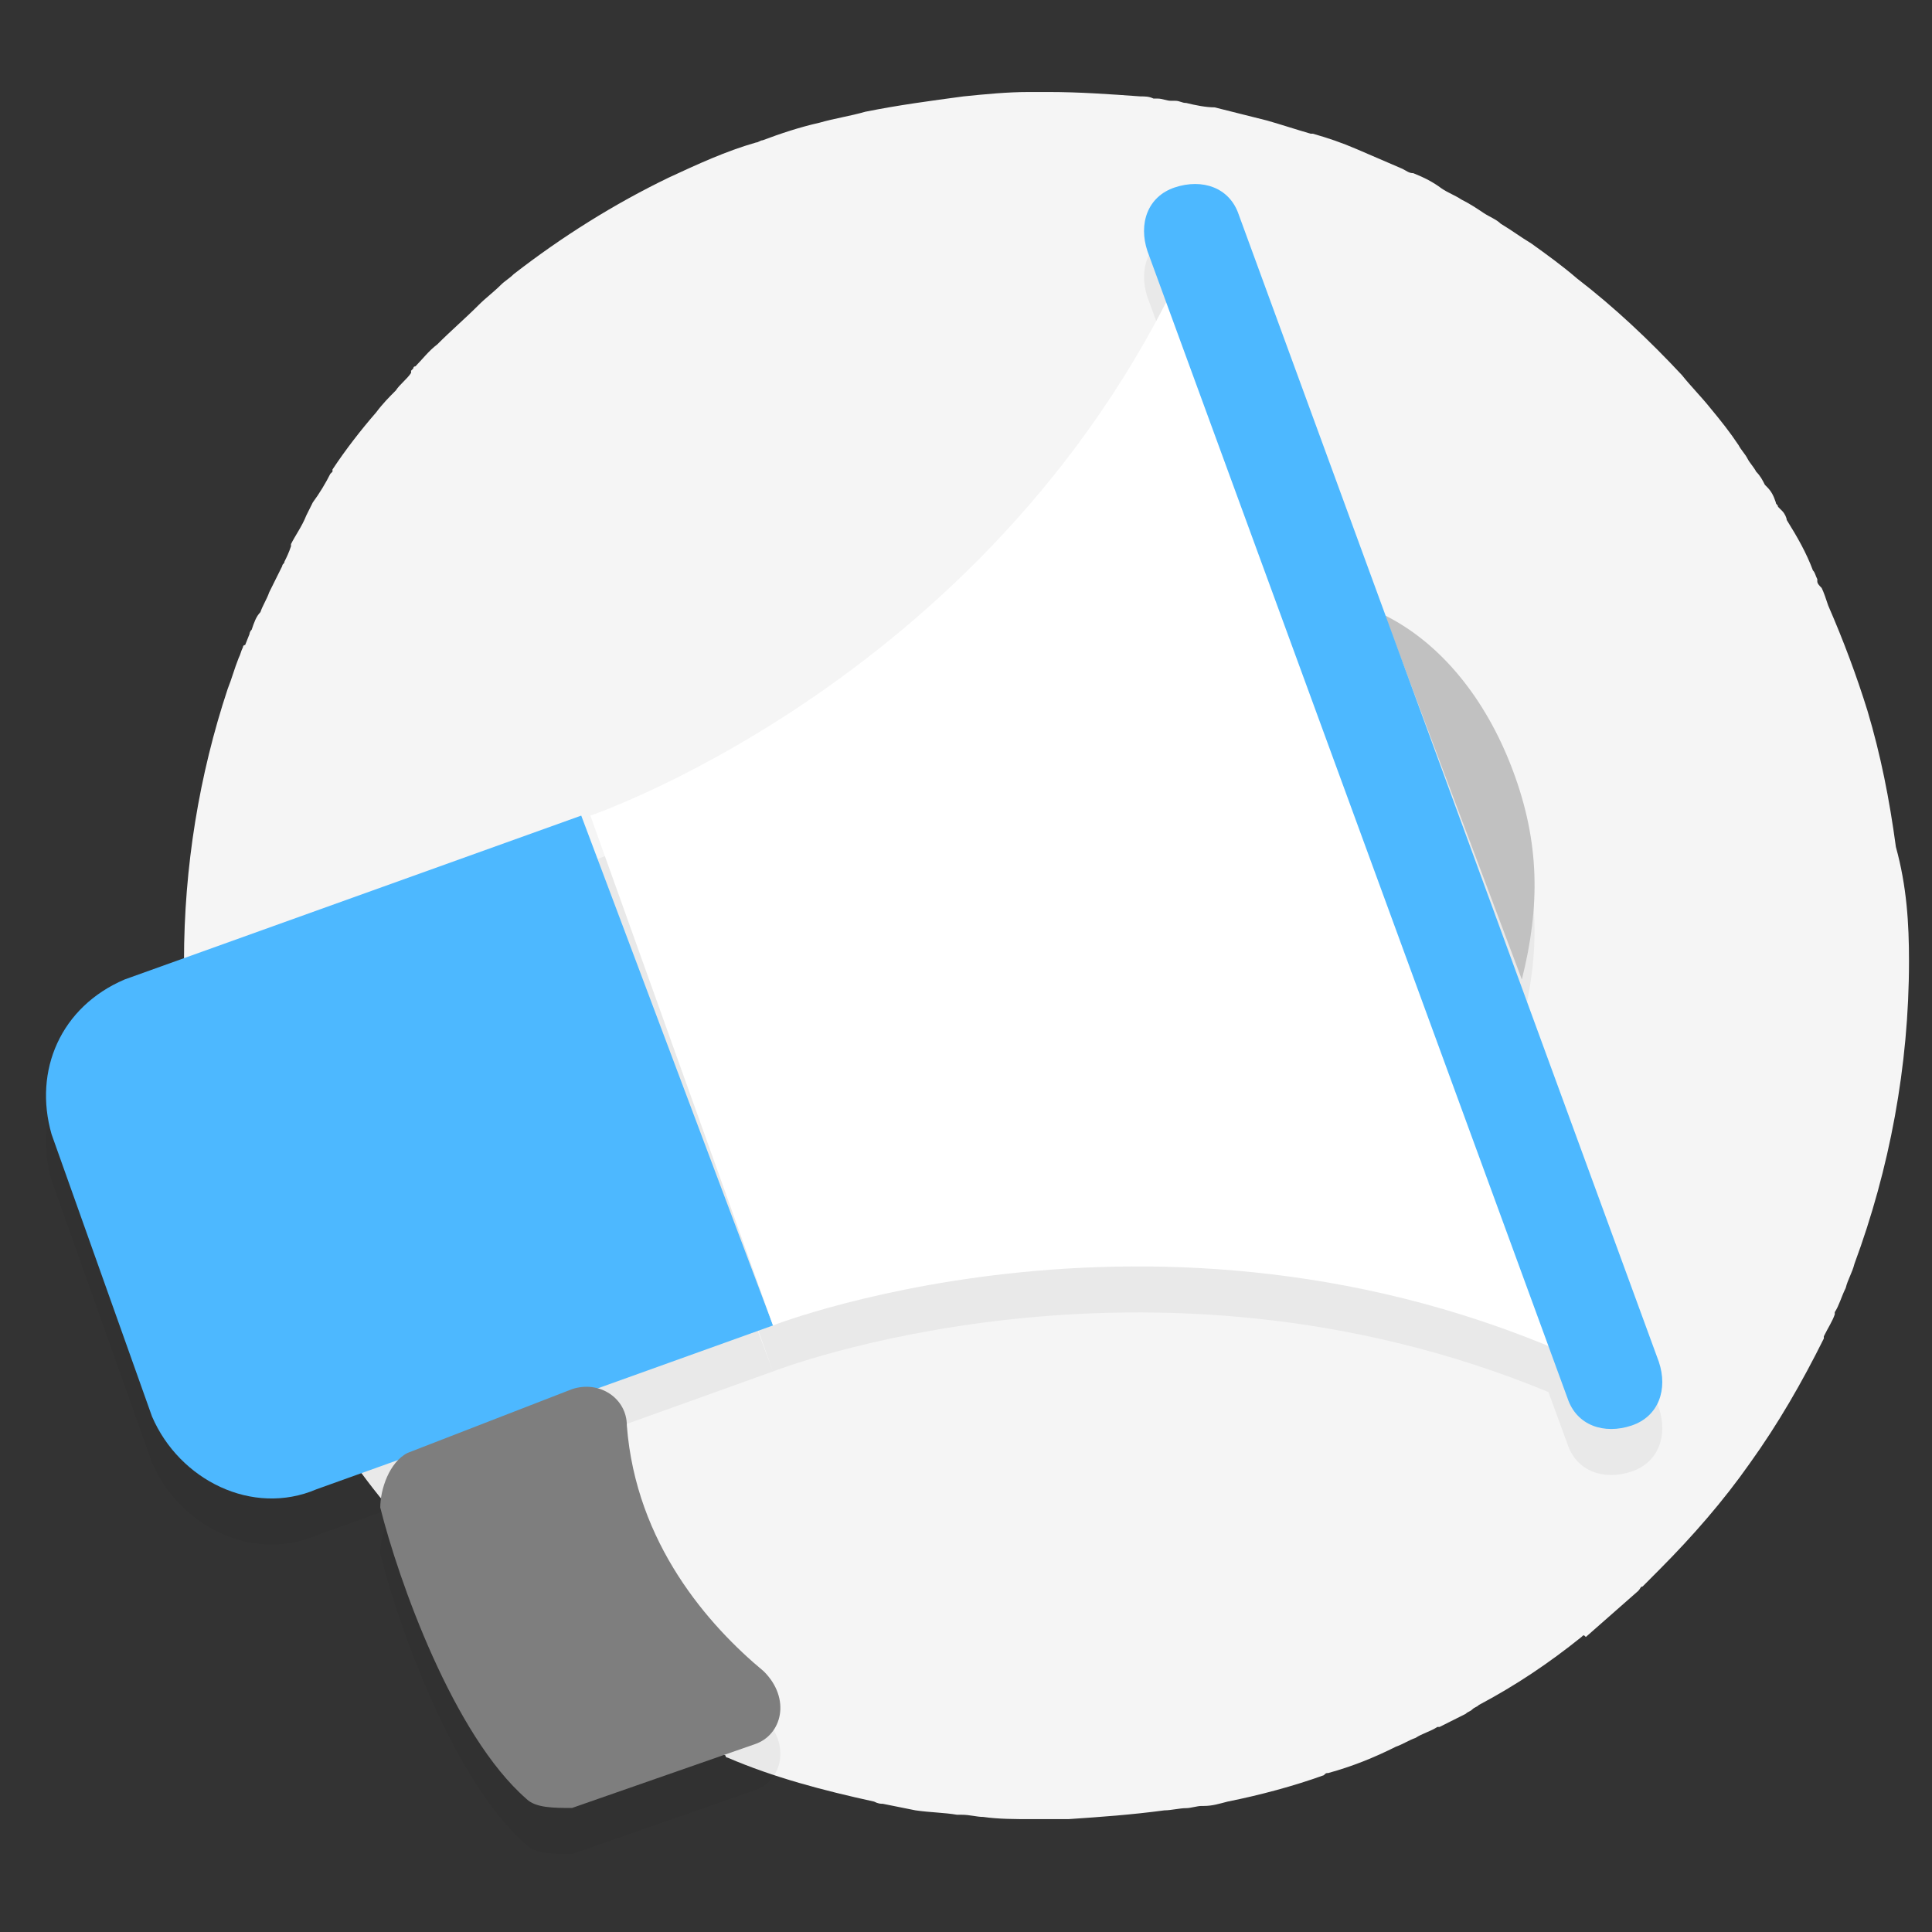 <svg width="84" height="84" viewBox="0 0 84 84" fill="none" xmlns="http://www.w3.org/2000/svg">
<rect x="0" y="0" width="84" height="84" fill="#333333" stroke="none"/>
<path fill-rule="evenodd" clip-rule="evenodd" d="M83 41.785C83 46.365 82.146 50.849 80.627 54.952C80.532 55.334 80.342 55.62 80.247 56.002C80.057 56.383 79.962 56.765 79.772 57.051V57.147C79.677 57.433 79.487 57.719 79.297 58.101V58.196C78.348 60.105 77.304 61.918 76.07 63.635C74.93 65.257 73.601 66.784 72.177 68.215V68.215C71.892 68.501 71.703 68.692 71.418 68.978C71.323 68.978 71.323 69.074 71.228 69.169C70.468 69.837 69.709 70.505 68.949 71.173C68.854 71.078 68.854 71.078 68.76 71.173C67.335 72.318 65.911 73.272 64.297 74.131C64.203 74.226 64.108 74.226 64.013 74.322C63.918 74.417 63.823 74.417 63.728 74.513C63.348 74.703 62.968 74.894 62.589 75.085H62.494C62.209 75.276 61.829 75.371 61.544 75.562C61.26 75.657 60.975 75.848 60.69 75.944C59.74 76.421 58.791 76.802 57.747 77.089C57.652 77.089 57.652 77.089 57.557 77.184C56.228 77.661 54.804 78.043 53.38 78.329C53 78.425 52.715 78.52 52.335 78.52H52.24C52.051 78.52 51.766 78.615 51.576 78.615C51.291 78.615 50.911 78.711 50.627 78.711C49.203 78.902 47.873 78.997 46.449 79.093C46.165 79.093 45.785 79.093 45.5 79.093C45.31 79.093 45.12 79.093 45.025 79.093C44.93 79.093 44.835 79.093 44.835 79.093C44.171 79.093 43.411 79.093 42.747 78.997V78.997C42.462 78.997 42.177 78.902 41.797 78.902C41.703 78.902 41.703 78.902 41.608 78.902C41.038 78.806 40.468 78.806 39.804 78.711C39.329 78.615 38.854 78.52 38.38 78.425C38.285 78.425 38.19 78.425 38 78.329C35.816 77.852 33.633 77.28 31.639 76.421C31.639 76.421 31.544 76.421 31.544 76.325C31.354 76.23 31.07 76.135 30.88 76.039C30.405 75.848 29.93 75.657 29.456 75.371V75.371C29.266 75.276 29.076 75.18 28.886 75.085C28.886 75.085 28.791 75.085 28.791 74.99C28.127 74.608 27.462 74.322 26.797 73.94C26.703 73.845 26.608 73.845 26.513 73.749C24.614 72.604 22.715 71.268 21.101 69.742C20.627 69.36 20.152 68.978 19.772 68.501C19.487 68.215 19.203 67.929 18.918 67.643C18.823 67.547 18.728 67.452 18.633 67.356C18.538 67.261 18.538 67.261 18.443 67.165C18.348 67.07 18.348 67.07 18.253 66.975C18.063 66.784 17.968 66.688 17.779 66.498C17.589 66.307 17.494 66.116 17.304 66.02C16.544 65.162 15.88 64.303 15.215 63.349C11.513 58.673 9.139 52.853 8.285 46.556C8.285 46.269 8.19 45.888 8.19 45.601C8.19 45.506 8.19 45.506 8.19 45.411C8.19 45.22 8.19 45.029 8.095 44.838V44.743C8.095 44.456 8.095 44.075 8 43.788C8 43.025 8 42.453 8 41.785C8 37.682 8.665 33.674 9.899 29.953C10.089 29.476 10.184 29.094 10.373 28.617C10.468 28.427 10.468 28.331 10.563 28.14C10.563 28.14 10.563 28.045 10.658 28.045L10.848 27.568C10.848 27.568 10.848 27.472 10.943 27.377C11.038 27.091 11.133 26.805 11.323 26.614C11.418 26.327 11.608 26.041 11.703 25.755C11.892 25.373 12.082 24.992 12.272 24.61C12.272 24.515 12.367 24.515 12.367 24.419C12.462 24.228 12.557 24.037 12.652 23.751V23.656C12.842 23.274 13.127 22.892 13.316 22.415C13.411 22.224 13.506 22.034 13.601 21.843C13.886 21.461 14.171 20.984 14.361 20.602L14.456 20.507C14.456 20.507 14.456 20.507 14.456 20.412V20.412C15.025 19.553 15.69 18.694 16.354 17.931C16.639 17.549 16.924 17.263 17.209 16.977C17.399 16.69 17.683 16.5 17.873 16.213C17.873 16.213 17.873 16.213 17.873 16.118L17.968 16.022C17.968 16.022 17.968 15.927 18.063 15.927C18.348 15.641 18.633 15.259 19.013 14.973C19.582 14.4 20.247 13.828 20.817 13.255C21.101 12.969 21.481 12.683 21.766 12.397C21.956 12.206 22.146 12.11 22.335 11.919V11.919C24.424 10.297 26.703 8.866 29.076 7.721C30.31 7.149 31.544 6.576 32.873 6.195C32.968 6.195 33.063 6.099 33.158 6.099C33.918 5.813 34.772 5.527 35.627 5.336C36.291 5.145 36.956 5.05 37.62 4.859V4.859C39.044 4.572 40.468 4.382 41.892 4.191C42.842 4.095 43.791 4 44.74 4C44.93 4 45.215 4 45.405 4H45.595C46.924 4 48.253 4.095 49.582 4.191C49.772 4.191 49.962 4.191 50.152 4.286C50.247 4.286 50.247 4.286 50.342 4.286C50.532 4.286 50.721 4.382 50.911 4.382C51.006 4.382 51.006 4.382 51.101 4.382C51.291 4.382 51.386 4.477 51.576 4.477C51.956 4.572 52.43 4.668 52.81 4.668C53.19 4.763 53.57 4.859 53.949 4.954V4.954C54.329 5.05 54.709 5.145 55.089 5.24C55.753 5.431 56.323 5.622 56.987 5.813V5.813C56.987 5.813 56.987 5.813 57.082 5.813C57.747 6.004 58.316 6.195 58.981 6.481C59.646 6.767 60.31 7.053 60.975 7.34C61.165 7.435 61.26 7.53 61.449 7.53C61.924 7.721 62.304 7.912 62.684 8.198C62.968 8.389 63.253 8.485 63.538 8.675C63.918 8.866 64.203 9.057 64.487 9.248C64.772 9.439 65.057 9.534 65.247 9.725C65.722 10.011 66.101 10.297 66.576 10.584C67.24 11.061 67.905 11.538 68.57 12.11C70.183 13.351 71.703 14.782 73.127 16.309V16.309C73.506 16.786 73.981 17.263 74.361 17.74C74.835 18.312 75.215 18.79 75.595 19.362C75.69 19.553 75.88 19.744 75.975 19.934C76.07 20.125 76.26 20.316 76.354 20.507C76.544 20.698 76.639 20.889 76.734 21.079L76.829 21.175C77.019 21.366 77.114 21.557 77.209 21.843C77.209 21.938 77.304 21.938 77.304 22.034L77.399 22.129L77.494 22.224V22.224C77.589 22.32 77.683 22.511 77.683 22.606C78.158 23.369 78.538 24.037 78.823 24.801V24.801C78.918 24.896 78.918 24.992 79.013 25.182C79.013 25.182 79.013 25.182 79.013 25.278C79.013 25.373 79.108 25.469 79.203 25.564C79.297 25.755 79.392 26.041 79.487 26.327C80.152 27.854 80.722 29.381 81.196 30.907C81.766 32.816 82.146 34.724 82.43 36.823C82.905 38.541 83 40.163 83 41.785" fill="#F5F5F5"/>
<path opacity="0.05" fill-rule="evenodd" clip-rule="evenodd" d="M68.154 62.794C68.551 63.982 69.742 64.378 70.933 63.982C72.124 63.586 72.521 62.398 72.124 61.211L61.253 31.525L66.166 44.586C66.96 41.419 66.96 38.649 65.769 35.482C64.583 32.33 62.611 29.963 60.244 28.77L53.859 11.336C53.462 10.148 52.271 9.753 51.08 10.148C49.889 10.544 49.492 11.732 49.889 12.919L50.703 15.141C42.12 31.878 25.668 37.461 25.668 37.461L33.609 59.627C33.609 59.627 49.833 53.299 67.322 60.523L68.154 62.794ZM17.311 65.477L13.756 66.753C10.977 67.94 7.8 66.357 6.609 63.586L2.242 51.315C1.447 48.544 2.639 45.773 5.418 44.586L25.271 37.461L33.609 59.628L25.992 62.361C26.711 62.559 27.254 63.18 27.254 63.982C27.651 69.127 30.828 72.69 33.21 74.669C34.401 75.857 34.004 77.44 32.813 77.836L24.872 80.607C24.078 80.607 23.284 80.607 22.887 80.211C19.71 77.44 17.328 70.711 16.534 67.544C16.534 66.905 16.793 66.007 17.311 65.477Z" fill="black"/>
<path d="M33.609 57.628L13.756 64.753C10.977 65.94 7.8 64.357 6.609 61.586L2.242 49.315C1.447 46.544 2.639 43.773 5.418 42.586L25.271 35.461L33.609 57.628Z" fill="#4DB8FF"/>
<path d="M53.859 9.732L71.727 58.815C72.124 59.607 71.33 60.398 70.536 60.002C51.874 50.502 33.609 57.627 33.609 57.627L25.668 35.461C25.668 35.461 44.33 29.128 52.271 9.732C52.668 8.94 53.859 8.94 53.859 9.732Z" fill="white"/>
<path d="M16.533 65.544C17.327 68.711 19.71 75.44 22.886 78.211C23.283 78.607 24.077 78.607 24.871 78.607L32.813 75.836C34.004 75.44 34.401 73.857 33.21 72.669C30.827 70.69 27.651 67.127 27.254 61.982C27.254 60.794 26.063 60.002 24.871 60.398L17.724 63.169C16.93 63.565 16.533 64.752 16.533 65.544Z" fill="#7E7E7E"/>
<path d="M65.77 33.482C66.961 36.649 66.961 39.419 66.167 42.586L60.211 26.753C62.593 27.94 64.579 30.315 65.77 33.482Z" fill="#C1C1C1"/>
<path d="M70.933 61.982C69.742 62.378 68.551 61.982 68.154 60.794L49.889 10.919C49.492 9.732 49.889 8.544 51.08 8.148C52.272 7.753 53.463 8.148 53.86 9.336L72.124 59.211C72.522 60.398 72.124 61.586 70.933 61.982Z" fill="#4DB8FF"/>
</svg>
